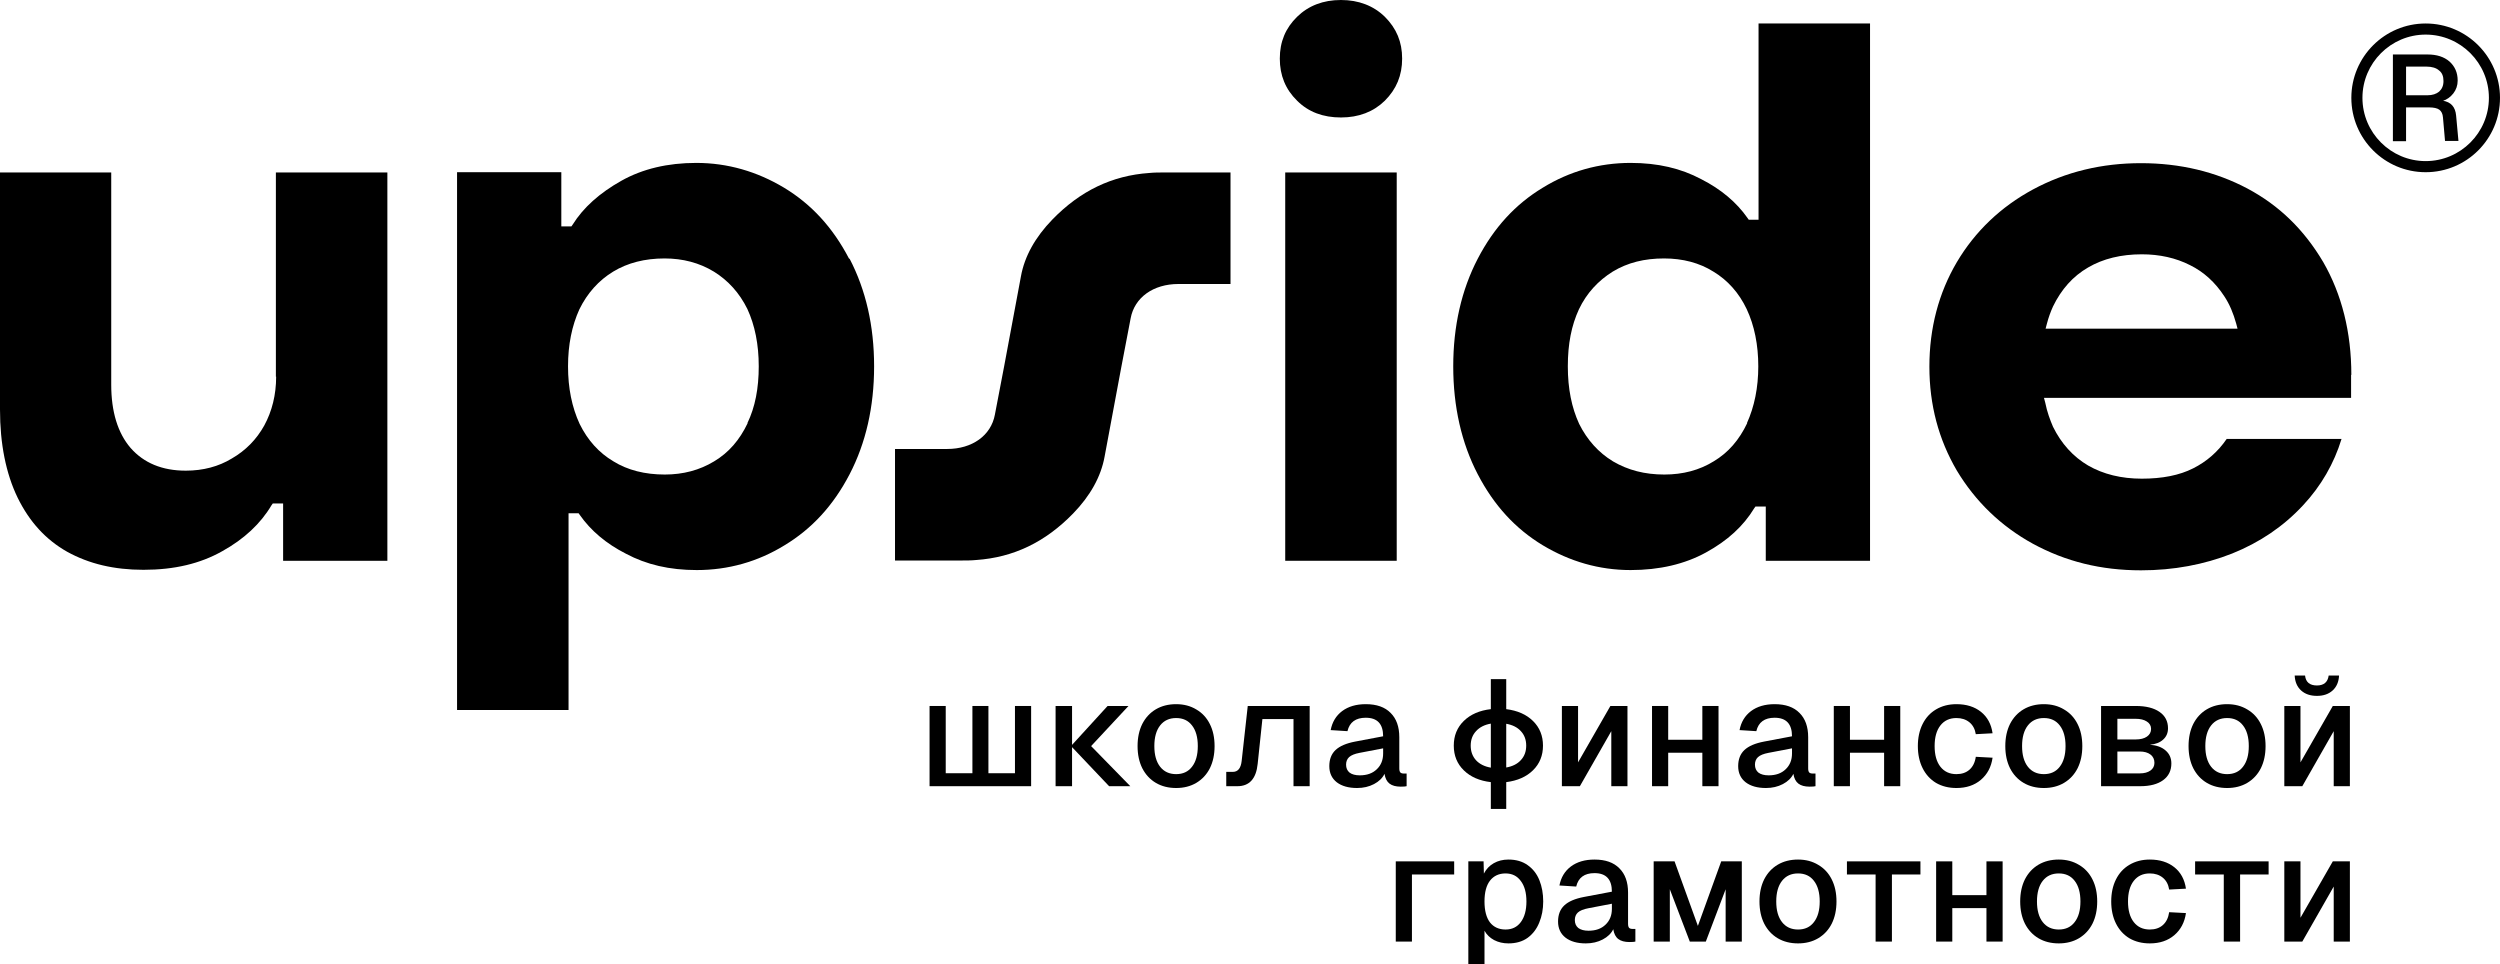 <?xml version="1.0" encoding="UTF-8"?> <svg xmlns="http://www.w3.org/2000/svg" width="433" height="167" viewBox="0 0 433 167" fill="none"><path d="M423.077 17.484C423.792 17.261 424.418 16.814 424.91 16.188C425.401 15.561 425.669 14.801 425.669 13.952C425.669 12.565 425.178 11.492 424.239 10.643C423.3 9.838 422.049 9.435 420.44 9.435H414.45V24.46H416.73V18.602H420.708C421.512 18.602 422.138 18.736 422.496 19.005C422.853 19.273 423.077 19.72 423.122 20.346L423.479 24.415H425.804L425.401 20.033C425.267 18.513 424.507 17.663 423.077 17.44V17.484ZM420.484 16.5H416.73V11.537H420.261C421.2 11.537 421.959 11.761 422.451 12.208C422.988 12.61 423.211 13.236 423.211 14.041C423.211 14.846 422.943 15.427 422.451 15.874C421.959 16.277 421.289 16.5 420.44 16.5H420.484Z" fill="black"></path><path d="M420.127 4.069C413.02 4.069 407.253 9.838 407.253 16.948C407.253 24.058 413.02 29.826 420.127 29.826C427.234 29.826 433 24.058 433 16.948C433 9.838 427.234 4.069 420.127 4.069ZM420.127 27.903C414.092 27.903 409.175 22.985 409.175 16.948C409.175 10.911 414.092 5.992 420.127 5.992C426.161 5.992 431.078 10.911 431.078 16.948C431.078 22.985 426.161 27.903 420.127 27.903Z" fill="black"></path><path d="M161 122.276H163.8V133.924H168.422V122.276H171.195V133.924H175.791V122.276H178.591V136.17H161V122.276Z" fill="black"></path><path d="M185.68 129.405V136.17H182.828V122.276H185.68V129.014L191.834 122.276H195.453L188.982 129.223L195.77 136.17H192.098L185.68 129.405Z" fill="black"></path><path d="M203.709 136.483C202.371 136.483 201.2 136.187 200.196 135.595C199.193 135.003 198.409 134.159 197.846 133.062C197.3 131.965 197.027 130.685 197.027 129.223C197.027 127.76 197.3 126.48 197.846 125.383C198.409 124.287 199.193 123.442 200.196 122.85C201.2 122.258 202.371 121.962 203.709 121.962C205.03 121.962 206.192 122.267 207.196 122.876C208.217 123.468 209.001 124.313 209.547 125.41C210.092 126.489 210.365 127.76 210.365 129.223C210.365 130.685 210.092 131.965 209.547 133.062C209.001 134.141 208.217 134.986 207.196 135.595C206.192 136.187 205.03 136.483 203.709 136.483ZM203.709 134.08C204.889 134.08 205.805 133.654 206.456 132.801C207.125 131.947 207.46 130.755 207.46 129.223C207.46 127.69 207.125 126.498 206.456 125.645C205.805 124.791 204.889 124.365 203.709 124.365C202.53 124.365 201.605 124.791 200.936 125.645C200.267 126.498 199.932 127.69 199.932 129.223C199.932 130.755 200.267 131.947 200.936 132.801C201.605 133.654 202.53 134.08 203.709 134.08Z" fill="black"></path><path d="M212.387 133.689H213.523C214.403 133.689 214.914 133.062 215.055 131.808L216.111 122.276H226.835V136.17H224.035V124.548H218.647L217.828 132.304C217.564 134.881 216.393 136.17 214.315 136.17H212.387V133.689Z" fill="black"></path><path d="M235.043 136.483C233.564 136.483 232.393 136.152 231.53 135.491C230.667 134.812 230.236 133.88 230.236 132.696C230.236 131.512 230.597 130.581 231.319 129.902C232.041 129.223 233.176 128.735 234.726 128.439L239.559 127.525C239.559 125.383 238.556 124.313 236.548 124.313C234.805 124.313 233.749 125.087 233.379 126.637L230.473 126.454C230.738 125.061 231.398 123.964 232.454 123.164C233.529 122.363 234.893 121.962 236.548 121.962C238.433 121.962 239.868 122.467 240.854 123.477C241.857 124.469 242.359 125.871 242.359 127.682V133.088C242.359 133.419 242.421 133.654 242.544 133.793C242.667 133.915 242.861 133.976 243.125 133.976H243.627V136.17C243.451 136.222 243.108 136.248 242.597 136.248C241.769 136.248 241.127 136.074 240.669 135.726C240.211 135.377 239.92 134.812 239.797 134.028C239.445 134.759 238.838 135.351 237.975 135.804C237.112 136.257 236.135 136.483 235.043 136.483ZM235.518 134.289C236.751 134.289 237.728 133.941 238.45 133.245C239.19 132.548 239.559 131.634 239.559 130.502V129.614L235.465 130.398C234.638 130.555 234.039 130.798 233.669 131.129C233.317 131.46 233.141 131.895 233.141 132.435C233.141 133.027 233.344 133.488 233.749 133.819C234.171 134.133 234.761 134.289 235.518 134.289Z" fill="black"></path><path d="M258.212 135.465C256.257 135.238 254.699 134.559 253.537 133.427C252.375 132.296 251.794 130.868 251.794 129.144C251.794 127.421 252.375 125.993 253.537 124.861C254.699 123.729 256.257 123.05 258.212 122.824V117.627H260.88V122.824C262.834 123.068 264.384 123.756 265.528 124.887C266.673 126.019 267.245 127.438 267.245 129.144C267.245 130.851 266.673 132.27 265.528 133.401C264.384 134.533 262.834 135.221 260.88 135.465V140.113H258.212V135.465ZM254.726 129.144C254.726 130.154 255.034 130.999 255.65 131.678C256.266 132.339 257.12 132.766 258.212 132.957V125.331C257.12 125.523 256.266 125.958 255.65 126.637C255.034 127.299 254.726 128.134 254.726 129.144ZM260.88 132.931C261.971 132.74 262.817 132.313 263.415 131.651C264.032 130.99 264.34 130.154 264.34 129.144C264.34 128.134 264.032 127.299 263.415 126.637C262.817 125.975 261.971 125.549 260.88 125.357V132.931Z" fill="black"></path><path d="M270.519 122.276H273.319V132.043L278.919 122.276H281.877V136.17H279.077V126.637L273.636 136.17H270.519V122.276Z" fill="black"></path><path d="M286.131 122.276H288.931V128.126H294.847V122.276H297.647V136.17H294.847V130.372H288.931V136.17H286.131V122.276Z" fill="black"></path><path d="M305.859 136.483C304.38 136.483 303.209 136.152 302.347 135.491C301.484 134.812 301.052 133.88 301.052 132.696C301.052 131.512 301.413 130.581 302.135 129.902C302.857 129.223 303.993 128.735 305.543 128.439L310.376 127.525C310.376 125.383 309.372 124.313 307.365 124.313C305.622 124.313 304.565 125.087 304.195 126.637L301.29 126.454C301.554 125.061 302.215 123.964 303.271 123.164C304.345 122.363 305.71 121.962 307.365 121.962C309.249 121.962 310.684 122.467 311.67 123.477C312.674 124.469 313.176 125.871 313.176 127.682V133.088C313.176 133.419 313.237 133.654 313.361 133.793C313.484 133.915 313.678 133.976 313.942 133.976H314.444V136.17C314.268 136.222 313.924 136.248 313.414 136.248C312.586 136.248 311.943 136.074 311.485 135.726C311.028 135.377 310.737 134.812 310.614 134.028C310.262 134.759 309.654 135.351 308.791 135.804C307.928 136.257 306.951 136.483 305.859 136.483ZM306.335 134.289C307.568 134.289 308.545 133.941 309.267 133.245C310.006 132.548 310.376 131.634 310.376 130.502V129.614L306.282 130.398C305.454 130.555 304.856 130.798 304.486 131.129C304.134 131.46 303.958 131.895 303.958 132.435C303.958 133.027 304.16 133.488 304.565 133.819C304.988 134.133 305.578 134.289 306.335 134.289Z" fill="black"></path><path d="M317.612 122.276H320.411V128.126H326.328V122.276H329.127V136.17H326.328V130.372H320.411V136.17H317.612V122.276Z" fill="black"></path><path d="M338.854 136.483C337.516 136.483 336.336 136.187 335.315 135.595C334.311 134.986 333.537 134.133 332.991 133.036C332.445 131.939 332.172 130.668 332.172 129.223C332.172 127.778 332.445 126.506 332.991 125.41C333.537 124.313 334.311 123.468 335.315 122.876C336.336 122.267 337.516 121.962 338.854 121.962C340.58 121.962 341.997 122.406 343.107 123.294C344.216 124.182 344.885 125.418 345.114 127.003L342.209 127.159C342.068 126.271 341.698 125.584 341.099 125.096C340.501 124.609 339.752 124.365 338.854 124.365C337.675 124.365 336.75 124.791 336.081 125.645C335.412 126.498 335.077 127.69 335.077 129.223C335.077 130.755 335.412 131.947 336.081 132.801C336.75 133.654 337.675 134.08 338.854 134.08C339.77 134.08 340.518 133.828 341.099 133.323C341.698 132.801 342.068 132.052 342.209 131.077L345.114 131.234C344.885 132.835 344.207 134.115 343.08 135.073C341.971 136.013 340.562 136.483 338.854 136.483Z" fill="black"></path><path d="M354.001 136.483C352.663 136.483 351.492 136.187 350.489 135.595C349.485 135.003 348.701 134.159 348.138 133.062C347.592 131.965 347.319 130.685 347.319 129.223C347.319 127.76 347.592 126.48 348.138 125.383C348.701 124.287 349.485 123.442 350.489 122.85C351.492 122.258 352.663 121.962 354.001 121.962C355.322 121.962 356.484 122.267 357.488 122.876C358.509 123.468 359.293 124.313 359.839 125.41C360.384 126.489 360.657 127.76 360.657 129.223C360.657 130.685 360.384 131.965 359.839 133.062C359.293 134.141 358.509 134.986 357.488 135.595C356.484 136.187 355.322 136.483 354.001 136.483ZM354.001 134.08C355.181 134.08 356.097 133.654 356.748 132.801C357.417 131.947 357.752 130.755 357.752 129.223C357.752 127.69 357.417 126.498 356.748 125.645C356.097 124.791 355.181 124.365 354.001 124.365C352.822 124.365 351.897 124.791 351.228 125.645C350.559 126.498 350.224 127.69 350.224 129.223C350.224 130.755 350.559 131.947 351.228 132.801C351.897 133.654 352.822 134.08 354.001 134.08Z" fill="black"></path><path d="M363.904 122.276H369.926C371.669 122.276 373.034 122.615 374.02 123.294C375.006 123.973 375.499 124.922 375.499 126.141C375.499 126.942 375.217 127.595 374.654 128.1C374.108 128.605 373.342 128.901 372.356 128.988C373.518 129.075 374.425 129.405 375.076 129.98C375.746 130.555 376.08 131.303 376.08 132.226C376.08 133.462 375.605 134.429 374.654 135.125C373.703 135.821 372.382 136.17 370.692 136.17H363.904V122.276ZM370.613 133.95C371.388 133.95 372.004 133.784 372.462 133.454C372.919 133.123 373.148 132.679 373.148 132.122C373.148 131.512 372.919 131.033 372.462 130.685C372.004 130.337 371.388 130.163 370.613 130.163H366.73V133.95H370.613ZM369.9 128.073C370.727 128.073 371.379 127.908 371.854 127.577C372.33 127.246 372.567 126.802 372.567 126.245C372.567 125.706 372.321 125.279 371.828 124.966C371.352 124.652 370.71 124.496 369.9 124.496H366.73V128.073H369.9Z" fill="black"></path><path d="M385.74 136.483C384.402 136.483 383.231 136.187 382.227 135.595C381.223 135.003 380.44 134.159 379.876 133.062C379.331 131.965 379.058 130.685 379.058 129.223C379.058 127.76 379.331 126.48 379.876 125.383C380.44 124.287 381.223 123.442 382.227 122.85C383.231 122.258 384.402 121.962 385.74 121.962C387.061 121.962 388.223 122.267 389.227 122.876C390.248 123.468 391.031 124.313 391.577 125.41C392.123 126.489 392.396 127.76 392.396 129.223C392.396 130.685 392.123 131.965 391.577 133.062C391.031 134.141 390.248 134.986 389.227 135.595C388.223 136.187 387.061 136.483 385.74 136.483ZM385.74 134.08C386.92 134.08 387.835 133.654 388.487 132.801C389.156 131.947 389.491 130.755 389.491 129.223C389.491 127.69 389.156 126.498 388.487 125.645C387.835 124.791 386.92 124.365 385.74 124.365C384.56 124.365 383.636 124.791 382.967 125.645C382.298 126.498 381.963 127.69 381.963 129.223C381.963 130.755 382.298 131.947 382.967 132.801C383.636 133.654 384.56 134.08 385.74 134.08Z" fill="black"></path><path d="M395.643 122.276H398.442V132.043L404.042 122.276H407V136.17H404.2V126.637L398.759 136.17H395.643V122.276ZM401.295 120.526C400.15 120.526 399.235 120.212 398.548 119.586C397.861 118.959 397.491 118.097 397.439 117H399.235C399.358 118.149 400.045 118.724 401.295 118.724C402.492 118.724 403.17 118.149 403.329 117H405.125C405.072 118.097 404.702 118.959 404.015 119.586C403.329 120.212 402.422 120.526 401.295 120.526Z" fill="black"></path><path d="M241.747 149.188H251.863V151.461H244.547V163.082H241.747V149.188Z" fill="black"></path><path d="M254.315 149.188H256.956L257.009 151.304C257.414 150.52 257.986 149.92 258.726 149.502C259.465 149.084 260.311 148.875 261.261 148.875C262.582 148.875 263.691 149.197 264.589 149.841C265.505 150.486 266.183 151.356 266.623 152.453C267.063 153.55 267.284 154.777 267.284 156.135C267.284 157.476 267.055 158.695 266.597 159.792C266.157 160.889 265.487 161.768 264.589 162.43C263.691 163.074 262.582 163.396 261.261 163.396C260.346 163.396 259.518 163.204 258.779 162.821C258.039 162.421 257.484 161.881 257.115 161.202V167H254.315V149.188ZM260.76 160.993C261.887 160.993 262.767 160.567 263.401 159.713C264.052 158.843 264.378 157.65 264.378 156.135C264.378 154.621 264.052 153.437 263.401 152.584C262.767 151.713 261.887 151.278 260.76 151.278C259.615 151.278 258.717 151.696 258.065 152.531C257.432 153.35 257.115 154.551 257.115 156.135C257.115 157.72 257.432 158.93 258.065 159.766C258.717 160.584 259.615 160.993 260.76 160.993Z" fill="black"></path><path d="M274.663 163.396C273.183 163.396 272.012 163.065 271.15 162.403C270.287 161.724 269.855 160.793 269.855 159.609C269.855 158.425 270.216 157.494 270.938 156.814C271.66 156.135 272.796 155.648 274.346 155.352L279.179 154.438C279.179 152.296 278.175 151.225 276.168 151.225C274.425 151.225 273.368 152 272.999 153.55L270.093 153.367C270.357 151.974 271.018 150.877 272.074 150.076C273.148 149.275 274.513 148.875 276.168 148.875C278.052 148.875 279.487 149.38 280.473 150.39C281.477 151.382 281.979 152.784 281.979 154.595V160.001C281.979 160.332 282.041 160.567 282.164 160.706C282.287 160.828 282.481 160.889 282.745 160.889H283.247V163.082C283.071 163.135 282.727 163.161 282.217 163.161C281.389 163.161 280.746 162.987 280.288 162.639C279.831 162.29 279.54 161.724 279.417 160.941C279.065 161.672 278.457 162.264 277.594 162.717C276.732 163.17 275.754 163.396 274.663 163.396ZM275.138 161.202C276.371 161.202 277.348 160.854 278.07 160.157C278.809 159.461 279.179 158.547 279.179 157.415V156.527L275.085 157.311C274.258 157.467 273.659 157.711 273.289 158.042C272.937 158.373 272.761 158.808 272.761 159.348C272.761 159.94 272.963 160.401 273.368 160.732C273.791 161.045 274.381 161.202 275.138 161.202Z" fill="black"></path><path d="M286.415 149.188H290.033L294.074 160.366L298.115 149.188H301.681V163.082H298.881V154.02L295.448 163.082H292.674L289.214 154.02V163.082H286.415V149.188Z" fill="black"></path><path d="M311.423 163.396C310.085 163.396 308.914 163.1 307.91 162.508C306.907 161.916 306.123 161.072 305.56 159.975C305.014 158.878 304.741 157.598 304.741 156.135C304.741 154.673 305.014 153.393 305.56 152.296C306.123 151.199 306.907 150.355 307.91 149.763C308.914 149.171 310.085 148.875 311.423 148.875C312.744 148.875 313.906 149.18 314.91 149.789C315.931 150.381 316.715 151.225 317.26 152.322C317.806 153.402 318.079 154.673 318.079 156.135C318.079 157.598 317.806 158.878 317.26 159.975C316.715 161.054 315.931 161.899 314.91 162.508C313.906 163.1 312.744 163.396 311.423 163.396ZM311.423 160.993C312.603 160.993 313.519 160.567 314.17 159.713C314.839 158.86 315.174 157.668 315.174 156.135C315.174 154.603 314.839 153.411 314.17 152.557C313.519 151.704 312.603 151.278 311.423 151.278C310.244 151.278 309.319 151.704 308.65 152.557C307.981 153.411 307.646 154.603 307.646 156.135C307.646 157.668 307.981 158.86 308.65 159.713C309.319 160.567 310.244 160.993 311.423 160.993Z" fill="black"></path><path d="M324.854 151.461H319.888V149.188H332.619V151.461H327.68V163.082H324.854V151.461Z" fill="black"></path><path d="M335.338 149.188H338.138V155.039H344.054V149.188H346.854V163.082H344.054V157.285H338.138V163.082H335.338V149.188Z" fill="black"></path><path d="M356.581 163.396C355.243 163.396 354.072 163.1 353.068 162.508C352.064 161.916 351.281 161.072 350.717 159.975C350.171 158.878 349.898 157.598 349.898 156.135C349.898 154.673 350.171 153.393 350.717 152.296C351.281 151.199 352.064 150.355 353.068 149.763C354.072 149.171 355.243 148.875 356.581 148.875C357.901 148.875 359.064 149.18 360.067 149.789C361.089 150.381 361.872 151.225 362.418 152.322C362.964 153.402 363.237 154.673 363.237 156.135C363.237 157.598 362.964 158.878 362.418 159.975C361.872 161.054 361.089 161.899 360.067 162.508C359.064 163.1 357.901 163.396 356.581 163.396ZM356.581 160.993C357.761 160.993 358.676 160.567 359.328 159.713C359.997 158.86 360.331 157.668 360.331 156.135C360.331 154.603 359.997 153.411 359.328 152.557C358.676 151.704 357.761 151.278 356.581 151.278C355.401 151.278 354.477 151.704 353.807 152.557C353.138 153.411 352.804 154.603 352.804 156.135C352.804 157.668 353.138 158.86 353.807 159.713C354.477 160.567 355.401 160.993 356.581 160.993Z" fill="black"></path><path d="M372.347 163.396C371.009 163.396 369.829 163.1 368.808 162.508C367.804 161.899 367.029 161.045 366.483 159.948C365.937 158.852 365.664 157.581 365.664 156.135C365.664 154.69 365.937 153.419 366.483 152.322C367.029 151.225 367.804 150.381 368.808 149.789C369.829 149.18 371.009 148.875 372.347 148.875C374.073 148.875 375.49 149.319 376.599 150.207C377.709 151.095 378.378 152.331 378.607 153.916L375.701 154.072C375.56 153.184 375.191 152.497 374.592 152.009C373.993 151.521 373.245 151.278 372.347 151.278C371.167 151.278 370.243 151.704 369.574 152.557C368.904 153.411 368.57 154.603 368.57 156.135C368.57 157.668 368.904 158.86 369.574 159.713C370.243 160.567 371.167 160.993 372.347 160.993C373.263 160.993 374.011 160.741 374.592 160.236C375.191 159.713 375.56 158.965 375.701 157.99L378.607 158.146C378.378 159.748 377.7 161.028 376.573 161.986C375.464 162.926 374.055 163.396 372.347 163.396Z" fill="black"></path><path d="M385.158 151.461H380.193V149.188H392.923V151.461H387.984V163.082H385.158V151.461Z" fill="black"></path><path d="M395.643 149.188H398.442V158.956L404.042 149.188H407V163.082H404.2V153.55L398.759 163.082H395.643V149.188Z" fill="black"></path><path d="M147.06 44.806C144.244 39.396 140.534 35.371 135.796 32.509C131.102 29.692 126.007 28.216 120.598 28.216C115.637 28.216 111.301 29.245 107.635 31.302C103.881 33.404 101.02 35.953 99.187 38.904L98.964 39.217H97.221V29.826H79.162V122.972H98.472V88.898H100.215L100.439 89.211C102.316 91.894 104.998 94.174 108.44 95.918C111.971 97.796 115.949 98.735 120.688 98.735C126.096 98.735 131.237 97.304 135.885 94.442C140.623 91.581 144.333 87.556 147.149 82.145C149.965 76.734 151.396 70.474 151.396 63.453C151.396 56.433 149.965 50.217 147.149 44.806H147.06ZM129.493 73.291C128.108 76.198 126.23 78.389 123.682 79.909C121.179 81.43 118.318 82.19 115.145 82.19C111.703 82.19 108.708 81.43 106.25 79.909C103.747 78.434 101.78 76.243 100.394 73.425C99.053 70.519 98.383 67.21 98.383 63.453C98.383 59.697 99.053 56.433 100.349 53.571C101.735 50.754 103.702 48.563 106.205 47.042C108.708 45.522 111.703 44.762 115.1 44.762C118.274 44.762 121.135 45.522 123.638 47.042C126.096 48.563 128.063 50.709 129.449 53.526C130.745 56.343 131.415 59.653 131.415 63.453C131.415 67.254 130.79 70.519 129.449 73.291H129.493Z" fill="black"></path><path d="M47.828 65.242C47.828 68.372 47.113 71.234 45.772 73.694C44.431 76.109 42.553 78.031 40.14 79.418C37.86 80.804 35.178 81.519 32.183 81.519C28.071 81.519 24.897 80.178 22.618 77.584C20.383 74.99 19.265 71.279 19.265 66.628V29.871H0V70.921C0 76.869 1.028 82.011 3.04 86.17C5.096 90.373 7.912 93.459 11.622 95.56C15.421 97.662 19.757 98.691 24.853 98.691C30.217 98.691 34.687 97.617 38.486 95.471C42.285 93.369 45.146 90.686 47.023 87.511L47.247 87.198H49.035V97.126H67.093V29.871H47.783V65.242H47.828Z" fill="black"></path><path d="M407.253 64.929C407.253 57.551 405.599 50.977 402.381 45.388C399.073 39.798 394.782 35.595 389.24 32.644C383.742 29.737 377.573 28.261 370.824 28.261C364.074 28.261 357.816 29.737 352.095 32.822C346.552 35.818 342.082 40.066 338.908 45.433C335.78 50.754 334.17 56.835 334.17 63.498C334.17 70.161 335.78 76.109 338.908 81.475C342.127 86.841 346.552 91.133 352.095 94.174C357.771 97.26 363.895 98.78 370.824 98.78C376.456 98.78 381.73 97.796 386.602 95.873C391.385 93.951 395.497 91.178 398.895 87.511C402.024 84.158 404.259 80.267 405.555 76.019H385.664C384.144 78.255 382.177 79.954 379.853 81.117C377.484 82.324 374.489 82.906 370.958 82.906C367.426 82.906 364.298 82.145 361.66 80.625C359.068 79.105 357.012 76.824 355.581 73.917C355.045 72.665 354.553 71.324 354.24 69.759L354.017 68.909H407.209V64.929H407.253ZM354.285 56.97L354.508 56.12C354.821 54.913 355.179 53.974 355.581 53.079C357.012 50.128 359.023 47.847 361.66 46.327C364.253 44.806 367.382 44.046 370.958 44.046C374.042 44.046 376.858 44.672 379.316 45.924C381.685 47.087 383.697 48.92 385.261 51.335C386.155 52.677 386.826 54.286 387.318 56.075L387.541 56.925H354.285V56.97Z" fill="black"></path><path d="M304.624 38.054H302.881L302.657 37.741C300.78 35.058 298.098 32.778 294.656 31.034C291.125 29.155 287.147 28.216 282.409 28.216C277 28.216 271.86 29.647 267.211 32.509C262.473 35.371 258.763 39.396 255.947 44.806C253.131 50.217 251.701 56.478 251.701 63.453C251.701 70.429 253.131 76.734 255.947 82.145C258.763 87.556 262.473 91.581 267.211 94.442C271.905 97.26 277 98.735 282.409 98.735C287.415 98.735 291.796 97.707 295.461 95.695C299.216 93.638 301.942 91.133 303.82 88.048L304.043 87.735H305.831V97.126H323.89V4.069H304.58V38.054H304.624ZM302.613 73.291C301.227 76.198 299.35 78.389 296.802 79.909C294.343 81.43 291.483 82.19 288.264 82.19C284.867 82.19 281.962 81.43 279.369 79.909C276.866 78.389 274.899 76.198 273.514 73.425C272.217 70.608 271.547 67.344 271.547 63.453C271.547 59.563 272.173 56.388 273.469 53.571C274.81 50.754 276.821 48.608 279.325 47.042C281.917 45.477 284.823 44.762 288.22 44.762C291.438 44.762 294.343 45.522 296.757 47.042C299.216 48.518 301.182 50.709 302.523 53.526C303.864 56.388 304.535 59.742 304.535 63.453C304.535 67.12 303.864 70.429 302.568 73.291H302.613Z" fill="black"></path><path d="M232.256 0C229.172 0 226.624 0.984 224.658 2.907C222.646 4.874 221.663 7.244 221.663 10.151C221.663 13.057 222.646 15.472 224.658 17.44C226.624 19.407 229.172 20.346 232.256 20.346C235.341 20.346 237.889 19.363 239.855 17.44C241.867 15.427 242.85 13.057 242.85 10.151C242.85 7.244 241.867 4.919 239.855 2.907C237.889 0.984 235.296 0 232.256 0Z" fill="black"></path><path d="M241.911 29.871H222.601V97.126H241.911V29.871Z" fill="black"></path><path d="M202.621 29.871C202.308 29.871 202.04 29.871 201.727 29.871C200.833 29.871 199.939 29.871 199.045 29.96C192.608 30.408 187.11 33.046 182.283 38.01C179.288 41.095 177.455 44.404 176.83 47.847L173.924 63.409L172.315 71.816C171.644 75.438 168.381 77.763 164.046 77.763H155.016V97.081H164.671C164.94 97.081 165.253 97.081 165.521 97.081C165.834 97.081 166.146 97.081 166.415 97.081C167.309 97.081 168.203 97.081 169.097 96.991C175.533 96.544 181.031 93.906 185.859 88.942C188.854 85.857 190.686 82.548 191.312 79.105L194.218 63.543L195.827 55.136C196.497 51.514 199.76 49.189 204.096 49.189H213.125V29.871H203.47C203.202 29.871 202.889 29.871 202.576 29.871H202.621Z" fill="black"></path></svg> 
